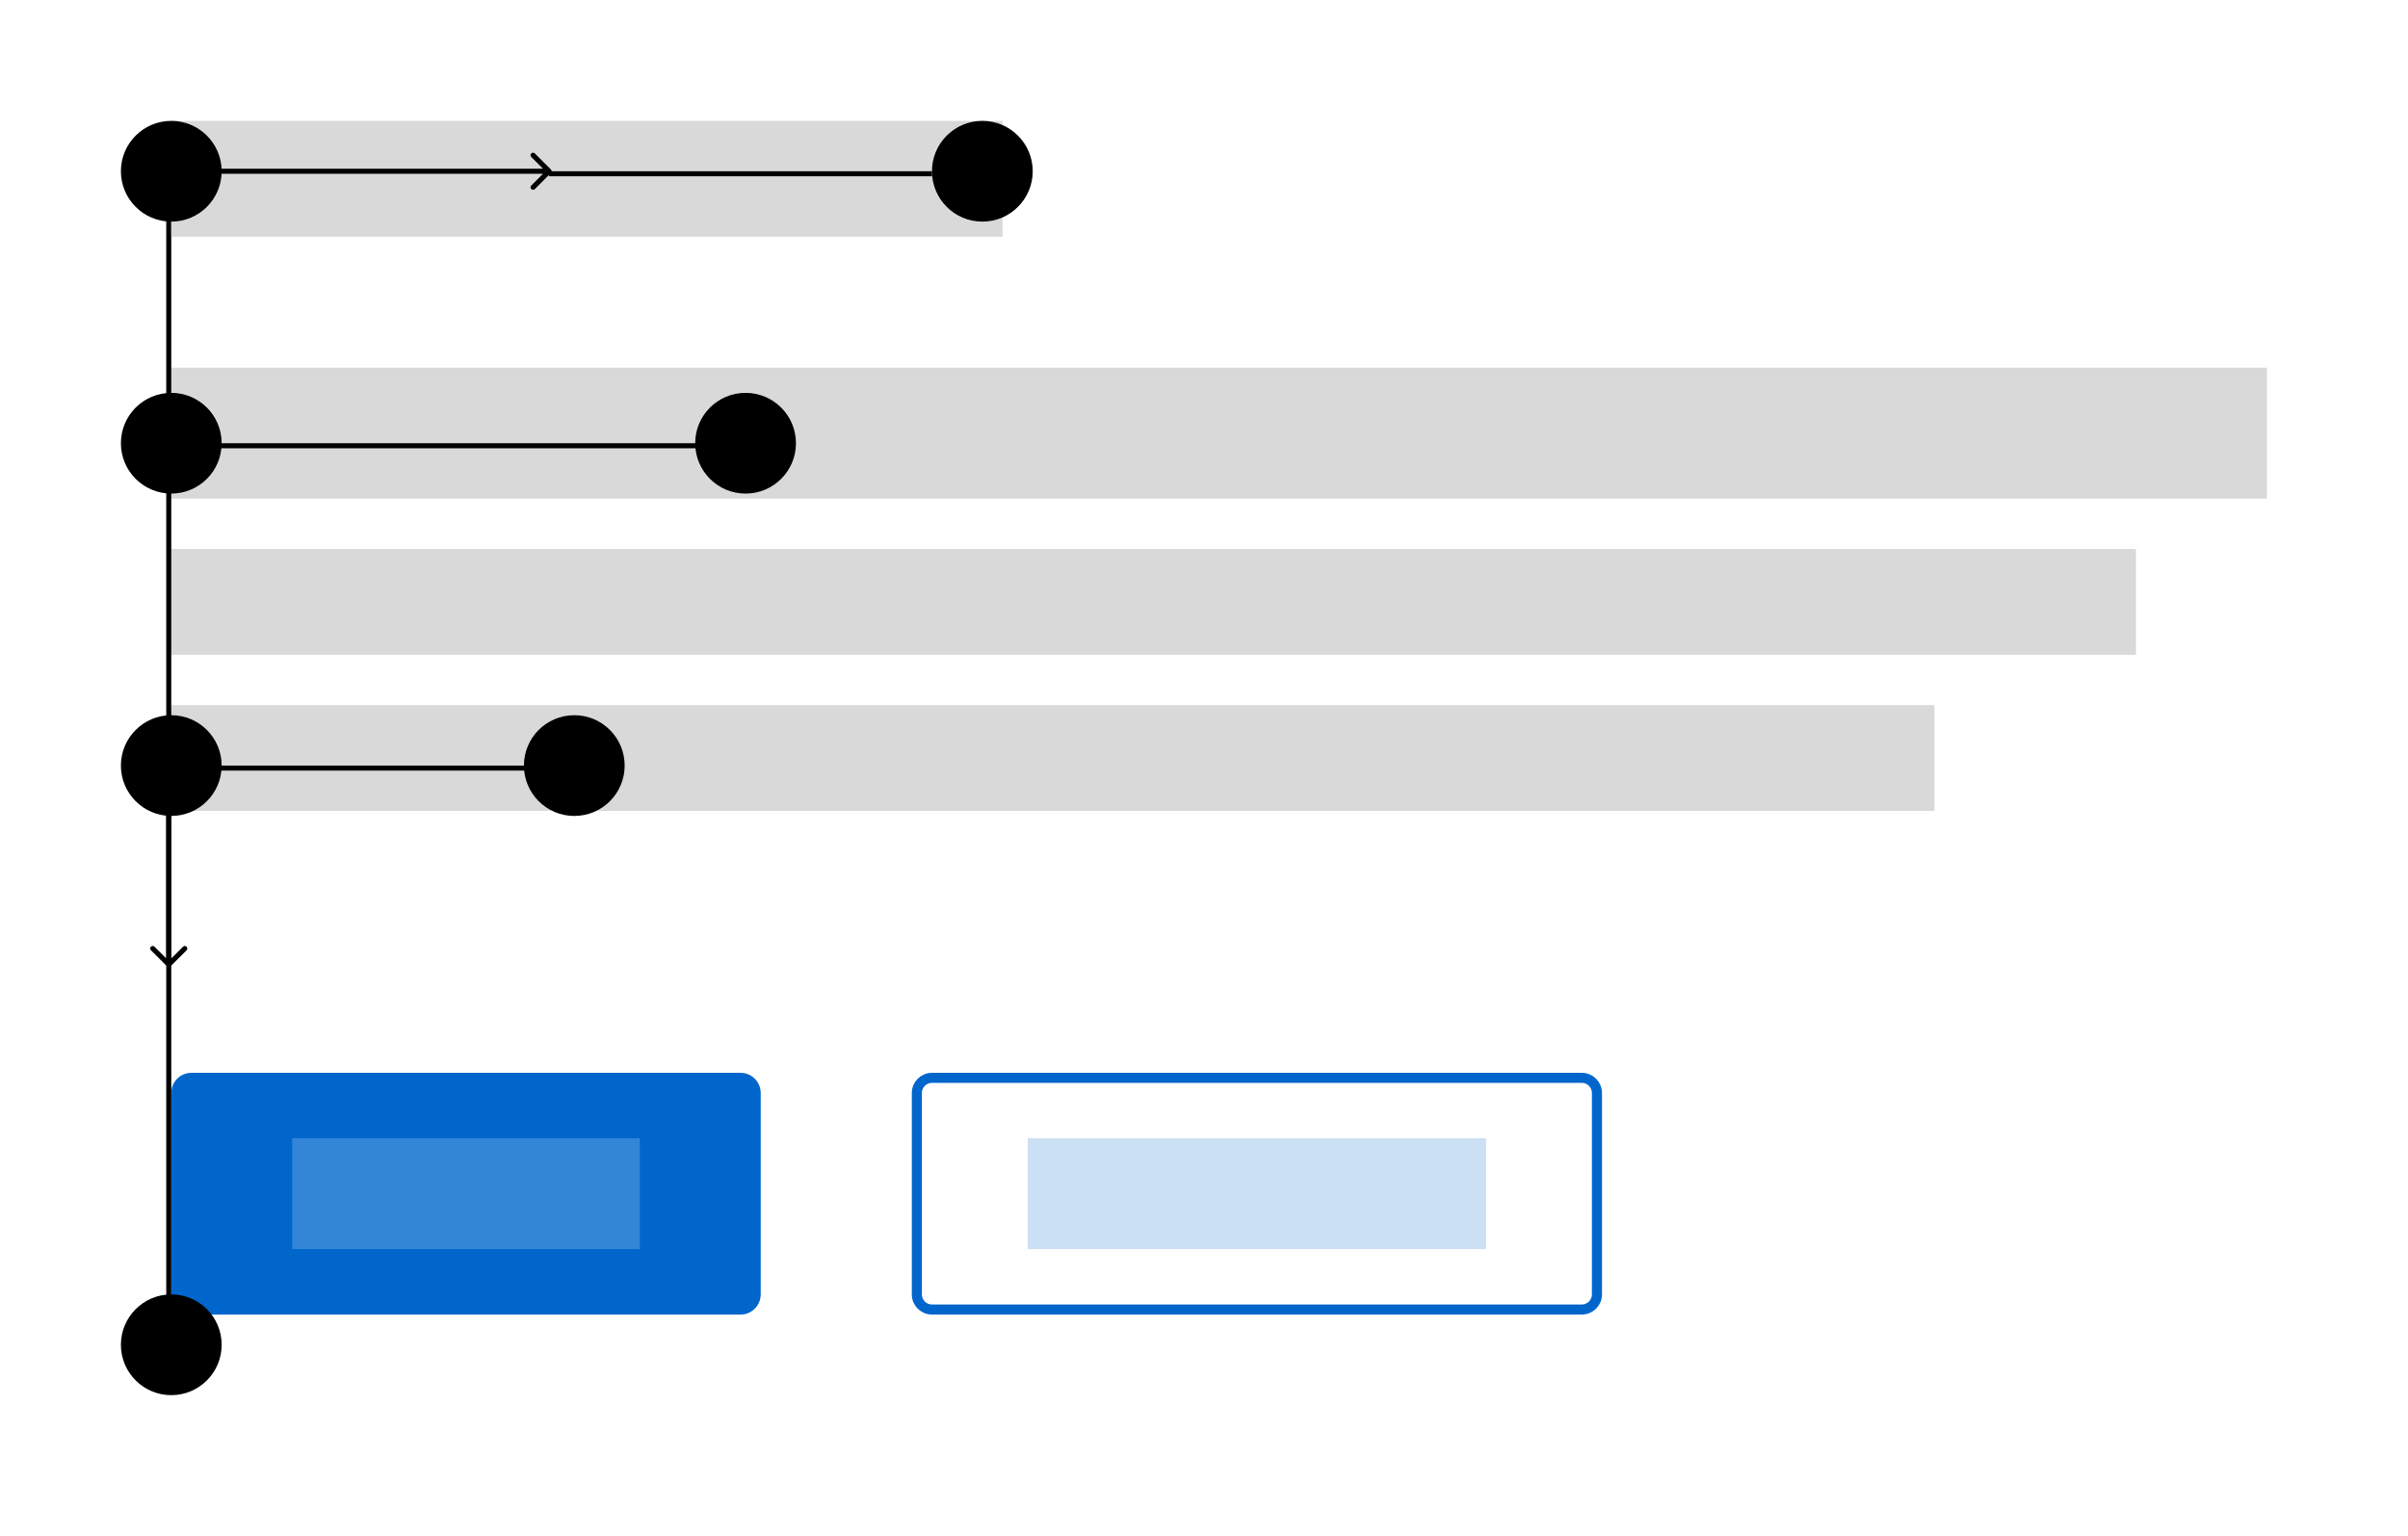 <svg width="478" height="305" viewBox="0 0 478 305" fill="none" xmlns="http://www.w3.org/2000/svg">
<rect width="478" height="305" fill="white"/>
<g clip-path="url(#clip0_12943_2187)">
<rect width="426" height="253" transform="translate(24 24)" fill="white"/>
<path d="M147 213H38C35.791 213 34 214.791 34 217V257C34 259.209 35.791 261 38 261H147C149.209 261 151 259.209 151 257V217C151 214.791 149.209 213 147 213Z" fill="#0066CC"/>
<path d="M63.423 230.65C65.081 230.65 66.291 230.99 67.053 231.67C67.814 232.35 68.195 233.302 68.195 234.526C68.195 235.083 68.107 235.613 67.932 236.117C67.762 236.615 67.481 237.058 67.088 237.444C66.695 237.825 66.177 238.127 65.532 238.35C64.894 238.572 64.106 238.684 63.168 238.684H61.797V243.5H59.688V230.65H63.423ZM63.282 232.399H61.797V236.926H62.948C63.61 236.926 64.173 236.85 64.636 236.697C65.099 236.539 65.45 236.29 65.69 235.95C65.931 235.61 66.051 235.162 66.051 234.605C66.051 233.861 65.825 233.308 65.374 232.944C64.929 232.581 64.231 232.399 63.282 232.399ZM75.481 233.586C75.645 233.586 75.824 233.595 76.018 233.612C76.211 233.63 76.378 233.653 76.519 233.683L76.325 235.616C76.202 235.581 76.05 235.555 75.868 235.537C75.692 235.52 75.534 235.511 75.394 235.511C75.024 235.511 74.673 235.572 74.339 235.695C74.005 235.812 73.709 235.994 73.451 236.24C73.193 236.48 72.991 236.782 72.845 237.146C72.698 237.509 72.625 237.931 72.625 238.411V243.5H70.551V233.771H72.168L72.449 235.484H72.546C72.739 235.139 72.98 234.822 73.267 234.535C73.554 234.248 73.882 234.02 74.251 233.85C74.626 233.674 75.036 233.586 75.481 233.586ZM80.386 233.771V243.5H78.32V233.771H80.386ZM79.366 230.044C79.683 230.044 79.955 230.129 80.184 230.299C80.418 230.469 80.535 230.762 80.535 231.178C80.535 231.588 80.418 231.881 80.184 232.057C79.955 232.227 79.683 232.312 79.366 232.312C79.038 232.312 78.76 232.227 78.531 232.057C78.309 231.881 78.197 231.588 78.197 231.178C78.197 230.762 78.309 230.469 78.531 230.299C78.76 230.129 79.038 230.044 79.366 230.044ZM94.343 233.586C95.433 233.586 96.253 233.867 96.804 234.43C97.36 234.992 97.639 235.895 97.639 237.137V243.5H95.573V237.506C95.573 236.768 95.43 236.211 95.143 235.836C94.856 235.461 94.419 235.273 93.833 235.273C93.013 235.273 92.421 235.537 92.058 236.064C91.7 236.586 91.522 237.345 91.522 238.341V243.5H89.456V237.506C89.456 237.014 89.392 236.604 89.263 236.275C89.14 235.941 88.949 235.692 88.691 235.528C88.434 235.358 88.108 235.273 87.716 235.273C87.147 235.273 86.693 235.402 86.353 235.66C86.019 235.918 85.779 236.299 85.633 236.803C85.486 237.301 85.413 237.913 85.413 238.64V243.5H83.348V233.771H84.956L85.246 235.08H85.36C85.56 234.74 85.806 234.462 86.099 234.245C86.397 234.022 86.728 233.858 87.092 233.753C87.455 233.642 87.833 233.586 88.226 233.586C88.952 233.586 89.564 233.715 90.062 233.973C90.561 234.225 90.933 234.611 91.179 235.133H91.337C91.642 234.605 92.066 234.216 92.611 233.964C93.156 233.712 93.733 233.586 94.343 233.586ZM104.336 233.586C105.566 233.586 106.495 233.858 107.122 234.403C107.755 234.948 108.071 235.798 108.071 236.952V243.5H106.604L106.208 242.12H106.138C105.862 242.472 105.578 242.762 105.285 242.99C104.992 243.219 104.652 243.389 104.266 243.5C103.885 243.617 103.419 243.676 102.868 243.676C102.288 243.676 101.77 243.57 101.312 243.359C100.855 243.143 100.495 242.814 100.231 242.375C99.968 241.936 99.836 241.379 99.836 240.705C99.836 239.703 100.208 238.95 100.952 238.446C101.702 237.942 102.833 237.664 104.345 237.611L106.032 237.55V237.04C106.032 236.366 105.874 235.886 105.558 235.599C105.247 235.312 104.808 235.168 104.239 235.168C103.753 235.168 103.281 235.238 102.824 235.379C102.367 235.52 101.922 235.692 101.488 235.897L100.82 234.438C101.295 234.187 101.834 233.981 102.438 233.823C103.047 233.665 103.68 233.586 104.336 233.586ZM106.023 238.851L104.767 238.895C103.735 238.93 103.012 239.105 102.596 239.422C102.18 239.738 101.972 240.172 101.972 240.723C101.972 241.203 102.115 241.555 102.402 241.777C102.689 241.994 103.067 242.103 103.536 242.103C104.251 242.103 104.843 241.9 105.312 241.496C105.786 241.086 106.023 240.485 106.023 239.694V238.851ZM115.894 233.586C116.058 233.586 116.236 233.595 116.43 233.612C116.623 233.63 116.79 233.653 116.931 233.683L116.737 235.616C116.614 235.581 116.462 235.555 116.28 235.537C116.104 235.52 115.946 235.511 115.806 235.511C115.437 235.511 115.085 235.572 114.751 235.695C114.417 235.812 114.121 235.994 113.863 236.24C113.605 236.48 113.403 236.782 113.257 237.146C113.11 237.509 113.037 237.931 113.037 238.411V243.5H110.963V233.771H112.58L112.861 235.484H112.958C113.151 235.139 113.392 234.822 113.679 234.535C113.966 234.248 114.294 234.02 114.663 233.85C115.038 233.674 115.448 233.586 115.894 233.586ZM117.265 233.771H119.515L121.51 239.325C121.598 239.577 121.677 239.826 121.747 240.072C121.823 240.312 121.888 240.55 121.94 240.784C121.999 241.019 122.046 241.253 122.081 241.487H122.134C122.192 241.183 122.274 240.843 122.38 240.468C122.491 240.087 122.614 239.706 122.749 239.325L124.665 233.771H126.889L122.714 244.836C122.474 245.469 122.178 246.008 121.826 246.453C121.481 246.904 121.07 247.244 120.596 247.473C120.121 247.707 119.579 247.824 118.97 247.824C118.677 247.824 118.422 247.807 118.205 247.771C117.988 247.742 117.804 247.71 117.651 247.675V246.022C117.774 246.052 117.93 246.078 118.117 246.102C118.305 246.125 118.498 246.137 118.697 246.137C119.066 246.137 119.386 246.063 119.655 245.917C119.925 245.771 120.153 245.562 120.341 245.293C120.528 245.029 120.684 244.728 120.807 244.388L121.149 243.474L117.265 233.771Z" fill="#0066CC"/>
<path d="M58 226H127V248H58V226Z" fill="white" fill-opacity="0.2"/>
<path d="M314 214H185C183.343 214 182 215.343 182 217V257C182 258.657 183.343 260 185 260H314C315.657 260 317 258.657 317 257V217C317 215.343 315.657 214 314 214Z" fill="white"/>
<path d="M314 214H185C183.343 214 182 215.343 182 217V257C182 258.657 183.343 260 185 260H314C315.657 260 317 258.657 317 257V217C317 215.343 315.657 214 314 214Z" stroke="#0066CC" stroke-width="2"/>
<path d="M213.105 240.002C213.105 240.764 212.918 241.42 212.543 241.971C212.174 242.521 211.641 242.943 210.943 243.236C210.252 243.529 209.426 243.676 208.465 243.676C207.996 243.676 207.548 243.649 207.12 243.597C206.692 243.544 206.288 243.468 205.907 243.368C205.532 243.263 205.189 243.137 204.879 242.99V241.004C205.4 241.232 205.983 241.44 206.628 241.628C207.272 241.81 207.929 241.9 208.597 241.9C209.142 241.9 209.593 241.83 209.95 241.689C210.313 241.543 210.583 241.338 210.759 241.074C210.935 240.805 211.022 240.491 211.022 240.134C211.022 239.753 210.92 239.431 210.715 239.167C210.51 238.903 210.199 238.663 209.783 238.446C209.373 238.224 208.857 237.986 208.236 237.734C207.814 237.564 207.41 237.371 207.023 237.154C206.643 236.938 206.303 236.683 206.004 236.39C205.705 236.097 205.468 235.751 205.292 235.353C205.122 234.948 205.037 234.474 205.037 233.929C205.037 233.202 205.21 232.581 205.556 232.065C205.907 231.55 206.399 231.154 207.032 230.879C207.671 230.604 208.415 230.466 209.265 230.466C209.938 230.466 210.571 230.536 211.163 230.677C211.761 230.817 212.347 231.017 212.921 231.274L212.253 232.971C211.726 232.754 211.213 232.581 210.715 232.452C210.223 232.323 209.719 232.259 209.203 232.259C208.758 232.259 208.38 232.326 208.069 232.461C207.759 232.596 207.521 232.786 207.357 233.032C207.199 233.272 207.12 233.56 207.12 233.894C207.12 234.269 207.211 234.585 207.393 234.843C207.58 235.095 207.867 235.326 208.254 235.537C208.646 235.748 209.15 235.982 209.766 236.24C210.475 236.533 211.075 236.841 211.567 237.163C212.065 237.485 212.446 237.872 212.71 238.323C212.974 238.769 213.105 239.328 213.105 240.002ZM219.249 233.586C220.116 233.586 220.86 233.765 221.481 234.122C222.103 234.479 222.58 234.986 222.914 235.643C223.248 236.299 223.415 237.084 223.415 237.998V239.105H216.92C216.943 240.049 217.195 240.775 217.676 241.285C218.162 241.795 218.842 242.05 219.715 242.05C220.336 242.05 220.893 241.991 221.385 241.874C221.883 241.751 222.396 241.572 222.923 241.338V243.017C222.437 243.245 221.941 243.412 221.438 243.518C220.934 243.623 220.33 243.676 219.627 243.676C218.672 243.676 217.831 243.491 217.104 243.122C216.384 242.747 215.818 242.19 215.408 241.452C215.004 240.714 214.802 239.797 214.802 238.701C214.802 237.611 214.986 236.686 215.355 235.924C215.725 235.162 216.243 234.582 216.911 234.184C217.579 233.785 218.358 233.586 219.249 233.586ZM219.249 235.142C218.599 235.142 218.071 235.353 217.667 235.774C217.269 236.196 217.034 236.814 216.964 237.629H221.394C221.388 237.143 221.306 236.712 221.147 236.337C220.995 235.962 220.761 235.669 220.444 235.458C220.134 235.247 219.735 235.142 219.249 235.142ZM229.664 243.676C228.744 243.676 227.947 243.497 227.273 243.14C226.6 242.782 226.081 242.234 225.718 241.496C225.354 240.758 225.173 239.82 225.173 238.684C225.173 237.5 225.372 236.533 225.771 235.783C226.169 235.033 226.72 234.479 227.423 234.122C228.132 233.765 228.943 233.586 229.857 233.586C230.438 233.586 230.962 233.645 231.431 233.762C231.905 233.873 232.307 234.011 232.635 234.175L232.02 235.827C231.662 235.681 231.296 235.558 230.921 235.458C230.546 235.358 230.186 235.309 229.84 235.309C229.271 235.309 228.797 235.435 228.416 235.687C228.041 235.938 227.76 236.313 227.572 236.812C227.391 237.31 227.3 237.928 227.3 238.666C227.3 239.381 227.394 239.984 227.581 240.477C227.769 240.963 228.047 241.332 228.416 241.584C228.785 241.83 229.239 241.953 229.778 241.953C230.312 241.953 230.789 241.889 231.211 241.76C231.633 241.631 232.031 241.464 232.406 241.259V243.052C232.037 243.263 231.642 243.418 231.22 243.518C230.798 243.623 230.279 243.676 229.664 243.676ZM243.305 238.613C243.305 239.422 243.199 240.14 242.988 240.767C242.777 241.394 242.47 241.924 242.065 242.357C241.661 242.785 241.175 243.113 240.606 243.342C240.038 243.564 239.396 243.676 238.682 243.676C238.014 243.676 237.401 243.564 236.845 243.342C236.288 243.113 235.805 242.785 235.395 242.357C234.99 241.924 234.677 241.394 234.454 240.767C234.231 240.14 234.12 239.422 234.12 238.613C234.12 237.541 234.305 236.633 234.674 235.889C235.049 235.139 235.582 234.567 236.273 234.175C236.965 233.782 237.788 233.586 238.743 233.586C239.64 233.586 240.431 233.782 241.116 234.175C241.802 234.567 242.338 235.139 242.725 235.889C243.111 236.639 243.305 237.547 243.305 238.613ZM236.247 238.613C236.247 239.322 236.332 239.929 236.502 240.433C236.678 240.937 236.947 241.323 237.311 241.593C237.674 241.856 238.143 241.988 238.717 241.988C239.291 241.988 239.76 241.856 240.123 241.593C240.486 241.323 240.753 240.937 240.923 240.433C241.093 239.929 241.178 239.322 241.178 238.613C241.178 237.904 241.093 237.304 240.923 236.812C240.753 236.313 240.486 235.936 240.123 235.678C239.76 235.414 239.288 235.282 238.708 235.282C237.853 235.282 237.229 235.569 236.836 236.144C236.443 236.718 236.247 237.541 236.247 238.613ZM250.749 233.586C251.845 233.586 252.697 233.87 253.307 234.438C253.922 235.001 254.229 235.906 254.229 237.154V243.5H252.164V237.541C252.164 236.785 252.009 236.22 251.698 235.845C251.388 235.464 250.907 235.273 250.257 235.273C249.313 235.273 248.657 235.563 248.288 236.144C247.925 236.724 247.743 237.564 247.743 238.666V243.5H245.678V233.771H247.286L247.576 235.089H247.69C247.901 234.749 248.162 234.471 248.473 234.254C248.789 234.031 249.141 233.864 249.527 233.753C249.92 233.642 250.327 233.586 250.749 233.586ZM260.391 243.676C259.23 243.676 258.299 243.254 257.596 242.41C256.898 241.561 256.55 240.31 256.55 238.657C256.55 236.987 256.904 235.725 257.613 234.869C258.328 234.014 259.269 233.586 260.435 233.586C260.927 233.586 261.357 233.653 261.727 233.788C262.096 233.917 262.412 234.093 262.676 234.315C262.945 234.538 263.174 234.787 263.361 235.062H263.458C263.429 234.881 263.394 234.62 263.353 234.28C263.317 233.935 263.3 233.615 263.3 233.322V229.824H265.374V243.5H263.757L263.388 242.173H263.3C263.124 242.454 262.901 242.709 262.632 242.938C262.368 243.16 262.052 243.339 261.683 243.474C261.319 243.608 260.889 243.676 260.391 243.676ZM260.971 241.997C261.855 241.997 262.479 241.742 262.843 241.232C263.206 240.723 263.394 239.958 263.405 238.938V238.666C263.405 237.576 263.229 236.741 262.878 236.161C262.526 235.575 261.885 235.282 260.953 235.282C260.209 235.282 259.641 235.584 259.248 236.188C258.861 236.785 258.668 237.62 258.668 238.692C258.668 239.765 258.861 240.585 259.248 241.153C259.641 241.716 260.215 241.997 260.971 241.997ZM272.15 233.586C273.381 233.586 274.31 233.858 274.937 234.403C275.569 234.948 275.886 235.798 275.886 236.952V243.5H274.418L274.022 242.12H273.952C273.677 242.472 273.393 242.762 273.1 242.99C272.807 243.219 272.467 243.389 272.08 243.5C271.699 243.617 271.233 243.676 270.683 243.676C270.103 243.676 269.584 243.57 269.127 243.359C268.67 243.143 268.31 242.814 268.046 242.375C267.782 241.936 267.65 241.379 267.65 240.705C267.65 239.703 268.022 238.95 268.767 238.446C269.517 237.942 270.647 237.664 272.159 237.611L273.847 237.55V237.04C273.847 236.366 273.688 235.886 273.372 235.599C273.062 235.312 272.622 235.168 272.054 235.168C271.567 235.168 271.096 235.238 270.639 235.379C270.182 235.52 269.736 235.692 269.303 235.897L268.635 234.438C269.109 234.187 269.648 233.981 270.252 233.823C270.861 233.665 271.494 233.586 272.15 233.586ZM273.838 238.851L272.581 238.895C271.55 238.93 270.826 239.105 270.41 239.422C269.994 239.738 269.786 240.172 269.786 240.723C269.786 241.203 269.93 241.555 270.217 241.777C270.504 241.994 270.882 242.103 271.351 242.103C272.065 242.103 272.657 241.9 273.126 241.496C273.601 241.086 273.838 240.485 273.838 239.694V238.851ZM283.708 233.586C283.872 233.586 284.051 233.595 284.244 233.612C284.438 233.63 284.604 233.653 284.745 233.683L284.552 235.616C284.429 235.581 284.276 235.555 284.095 235.537C283.919 235.52 283.761 235.511 283.62 235.511C283.251 235.511 282.899 235.572 282.565 235.695C282.231 235.812 281.936 235.994 281.678 236.24C281.42 236.48 281.218 236.782 281.071 237.146C280.925 237.509 280.852 237.931 280.852 238.411V243.5H278.777V233.771H280.395L280.676 235.484H280.772C280.966 235.139 281.206 234.822 281.493 234.535C281.78 234.248 282.108 234.02 282.478 233.85C282.853 233.674 283.263 233.586 283.708 233.586ZM285.079 233.771H287.329L289.324 239.325C289.412 239.577 289.491 239.826 289.562 240.072C289.638 240.312 289.702 240.55 289.755 240.784C289.813 241.019 289.86 241.253 289.896 241.487H289.948C290.007 241.183 290.089 240.843 290.194 240.468C290.306 240.087 290.429 239.706 290.563 239.325L292.479 233.771H294.703L290.528 244.836C290.288 245.469 289.992 246.008 289.641 246.453C289.295 246.904 288.885 247.244 288.41 247.473C287.936 247.707 287.394 247.824 286.784 247.824C286.491 247.824 286.236 247.807 286.02 247.771C285.803 247.742 285.618 247.71 285.466 247.675V246.022C285.589 246.052 285.744 246.078 285.932 246.102C286.119 246.125 286.312 246.137 286.512 246.137C286.881 246.137 287.2 246.063 287.47 245.917C287.739 245.771 287.968 245.562 288.155 245.293C288.343 245.029 288.498 244.728 288.621 244.388L288.964 243.474L285.079 233.771Z" fill="white"/>
<path d="M204 226H295V248H204V226Z" fill="#0066CC" fill-opacity="0.2"/>
<path d="M34 73H450V99H34V73Z" fill="#D9D9D9"/>
<path d="M34 109H424V130H34V109Z" fill="#D9D9D9"/>
<path d="M34 140H384V161H34V140Z" fill="#D9D9D9"/>
<path fill-rule="evenodd" clip-rule="evenodd" d="M34 38V150H33V38H34Z" fill="black"/>
<path fill-rule="evenodd" clip-rule="evenodd" d="M34 159V267H33V159H34Z" fill="black"/>
<path fill-rule="evenodd" clip-rule="evenodd" d="M33.854 191.854C33.659 192.049 33.342 192.049 33.147 191.854L29.965 188.672C29.77 188.476 29.77 188.16 29.965 187.964C30.16 187.769 30.477 187.769 30.672 187.964L33 190.293V156.707L30.672 159.036C30.477 159.231 30.16 159.231 29.965 159.036C29.77 158.84 29.77 158.524 29.965 158.328L33.147 155.146C33.342 154.951 33.659 154.951 33.854 155.146L37.036 158.328C37.231 158.524 37.231 158.84 37.036 159.036C36.841 159.231 36.524 159.231 36.329 159.036L34 156.707V190.293L36.329 187.964C36.524 187.769 36.841 187.769 37.036 187.964C37.231 188.16 37.231 188.476 37.036 188.672L33.854 191.854Z" fill="black"/>
<path fill-rule="evenodd" clip-rule="evenodd" d="M34 88H139V89H34V88Z" fill="black"/>
<path fill-rule="evenodd" clip-rule="evenodd" d="M32 152H114V153H32V152Z" fill="black"/>
<path d="M44 88C44 93.523 39.523 98 34 98C28.477 98 24 93.523 24 88C24 82.477 28.477 78 34 78C39.523 78 44 82.477 44 88Z" fill="black"/>
<path d="M44 152C44 157.523 39.523 162 34 162C28.477 162 24 157.523 24 152C24 146.477 28.477 142 34 142C39.523 142 44 146.477 44 152Z" fill="black"/>
<path d="M124 152C124 157.523 119.523 162 114 162C108.477 162 104 157.523 104 152C104 146.477 108.477 142 114 142C119.523 142 124 146.477 124 152Z" fill="black"/>
<path d="M44 267C44 272.523 39.523 277 34 277C28.477 277 24 272.523 24 267C24 261.477 28.477 257 34 257C39.523 257 44 261.477 44 267Z" fill="black"/>
<path d="M158 88C158 93.523 153.523 98 148 98C142.477 98 138 93.523 138 88C138 82.477 142.477 78 148 78C153.523 78 158 82.477 158 88Z" fill="black"/>
<path d="M34 24H199V47H34V24Z" fill="#D9D9D9"/>
<path fill-rule="evenodd" clip-rule="evenodd" d="M109 34L185 34V35H109V34Z" fill="black"/>
<path d="M44 34C44 39.523 39.523 44 34 44C28.477 44 24 39.523 24 34C24 28.477 28.477 24 34 24C39.523 24 44 28.477 44 34Z" fill="black"/>
<path d="M205 34C205 39.523 200.523 44 195 44C189.477 44 185 39.523 185 34C185 28.477 189.477 24 195 24C200.523 24 205 28.477 205 34Z" fill="black"/>
<path fill-rule="evenodd" clip-rule="evenodd" d="M106.172 30.465L109.354 33.647C109.549 33.842 109.549 34.159 109.354 34.354L106.172 37.536C105.976 37.731 105.66 37.731 105.465 37.536C105.269 37.341 105.269 37.024 105.465 36.829L107.793 34.5H37V33.5H107.793L105.465 31.172C105.269 30.977 105.269 30.66 105.465 30.465C105.66 30.27 105.976 30.27 106.172 30.465Z" fill="black"/>
</g>
<defs>
<clipPath id="clip0_12943_2187">
<rect width="426" height="253" fill="white" transform="translate(24 24)"/>
</clipPath>
</defs>
</svg>

